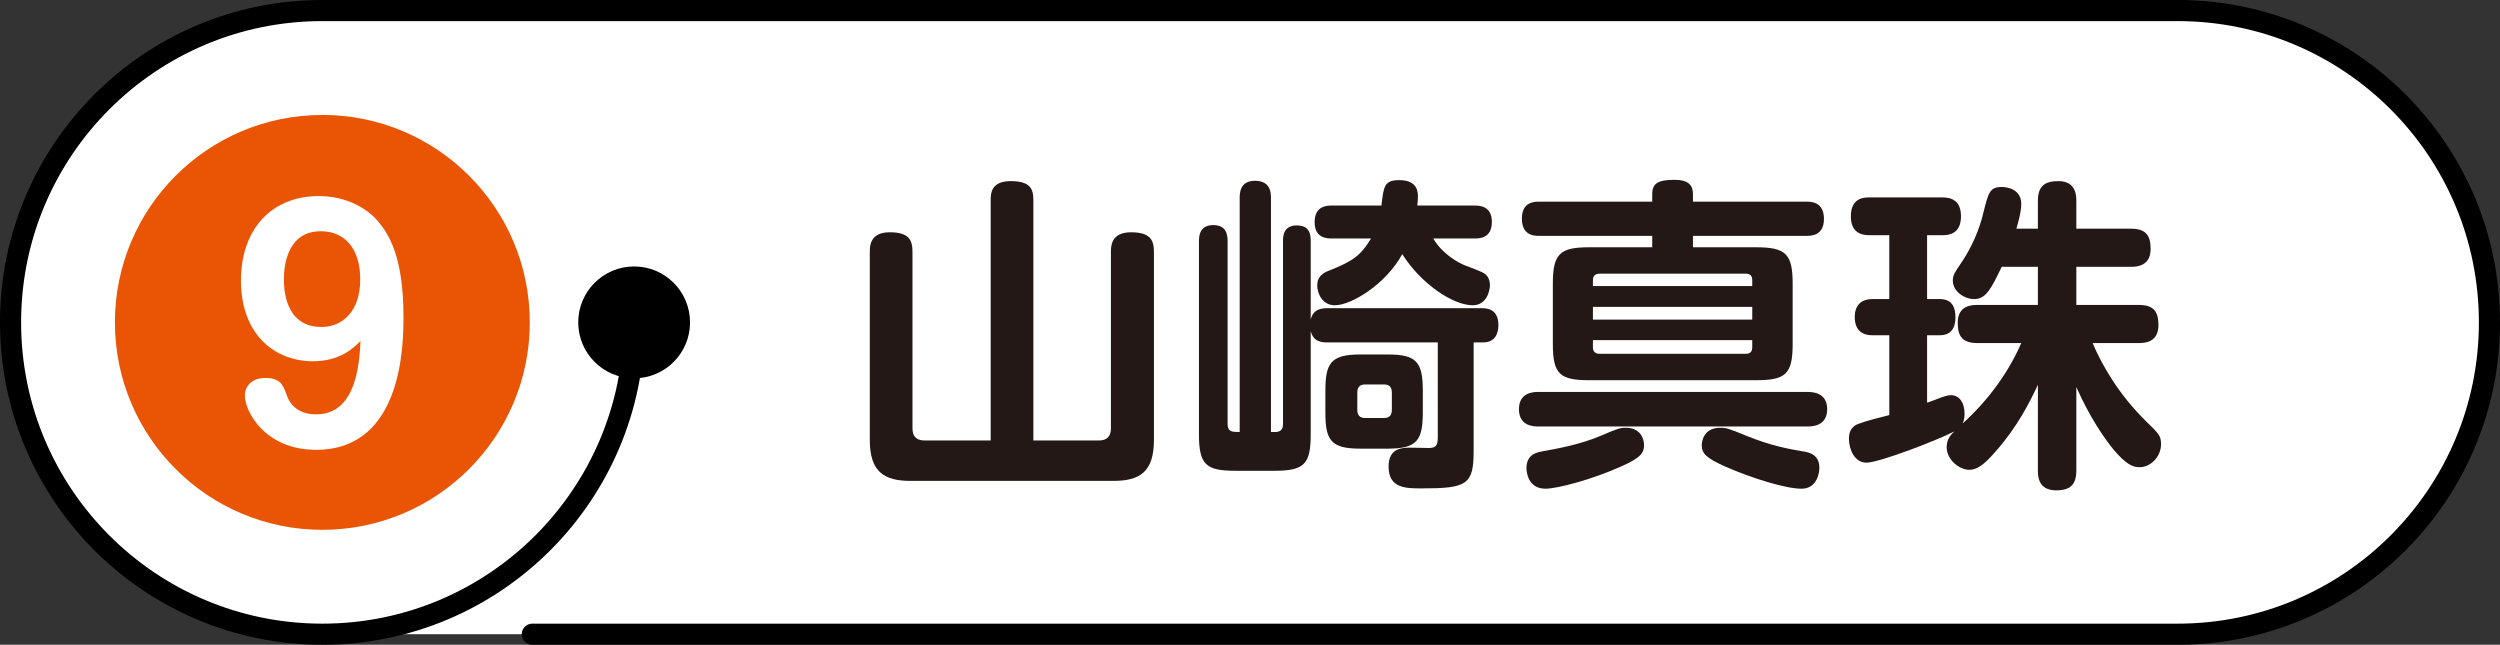 <?xml version="1.0" encoding="utf-8"?>
<!-- Generator: Adobe Illustrator 16.0.0, SVG Export Plug-In . SVG Version: 6.00 Build 0)  -->
<!DOCTYPE svg PUBLIC "-//W3C//DTD SVG 1.1//EN" "http://www.w3.org/Graphics/SVG/1.1/DTD/svg11.dtd">
<svg version="1.1" id="レイヤー_1" xmlns="http://www.w3.org/2000/svg" xmlns:xlink="http://www.w3.org/1999/xlink" x="0px"
	 y="0px" width="314.578px" height="81.131px" viewBox="0 0 314.578 81.131" enable-background="new 0 0 314.578 81.131"
	 xml:space="preserve">
<rect x="0" y="0" width="314.578" height="81.131" fill="#333333" stroke="none"/>
<g>
	<g>
		<path fill="#FFFFFF" d="M1.328,41.803c0,20.9,17.1,38,38,38H275.25c20.9,0,38-17.1,38-38v-2.476c0-20.899-17.1-38-38-38H39.328
			c-20.9,0-38,17.101-38,38V41.803z"/>
	</g>
	
		<path fill="none" stroke="#000000" stroke-width="2.656" stroke-linecap="round" stroke-linejoin="round" stroke-miterlimit="10" d="
		M79.796,40.566c0,21.672-17.57,39.237-39.237,39.237c-21.672,0-39.231-17.565-39.231-39.237c0-21.67,17.56-39.238,39.231-39.238
		h233.454c21.666,0,39.236,17.568,39.236,39.238c0,21.672-17.57,39.237-39.236,39.237H66.98"/>
	<path d="M86.828,40.566c0,3.885-3.146,7.035-7.031,7.035c-3.891,0-7.037-3.15-7.037-7.035s3.146-7.037,7.037-7.037
		C83.681,33.529,86.828,36.681,86.828,40.566z"/>
	<circle fill="#E95504" cx="40.562" cy="40.566" r="26.102"/>
	<g>
		<g>
			<path fill="#231815" d="M124.659,25.168c0-0.737,0-2.378,2.501-2.378c2.46,0,2.87,0.943,2.87,2.378v30.259h8.241
				c1.066,0,1.517-0.574,1.517-1.518V31.729c0-0.738,0-2.501,2.542-2.501c2.501,0,2.87,1.065,2.87,2.501v23.657
				c0,4.059-1.845,5.125-5.125,5.125h-25.502c-3.28,0-5.125-1.107-5.125-5.125V31.729c0-0.738,0-2.501,2.501-2.501
				c2.46,0,2.87,0.984,2.87,2.501V53.91c0,0.82,0.328,1.518,1.517,1.518h8.323V25.168z"/>
			<path fill="#231815" d="M185.429,56.821c0,4.183-0.902,4.634-6.52,4.634c-2.009,0-4.182,0-4.182-2.747
				c0-2.378,1.763-2.378,2.787-2.378c0.369,0,1.928,0.041,2.256,0.041c0.82,0,1.147-0.246,1.147-1.271V43.086H167.06
				c-0.696,0-1.804-0.041-2.132-1.436v12.997c0,3.731-0.778,4.592-4.551,4.592h-4.92c-3.731,0-4.592-0.778-4.592-4.592V30.375
				c0-0.696,0.082-2.05,1.804-2.05c1.64,0,1.804,1.189,1.804,2.05v23.002c0,0.983,0.615,0.983,1.518,0.983V24.923
				c0-0.574,0-2.174,1.927-2.174c1.968,0,2.009,1.518,2.009,2.174v29.438h0.533c0.656,0,0.984-0.328,0.984-0.983V30.334
				c0-0.532,0-1.968,1.722-1.968c1.6,0,1.763,1.066,1.763,1.968v9.882c0.328-1.395,1.477-1.436,2.132-1.436h19.312
				c0.615,0,2.173,0,2.173,2.132c0,1.148-0.492,2.174-1.927,2.174h-1.188V56.821z M185.551,25.866c0.533,0,2.174,0,2.174,2.05
				c0,2.092-1.6,2.092-2.174,2.092h-5.206c1.147,1.968,3.197,3.074,3.936,3.361c2.296,0.861,2.542,0.984,2.87,1.395
				c0.287,0.41,0.328,0.86,0.328,1.106c0,0.656-0.369,2.542-2.173,2.542c-2.461,0-6.52-2.706-8.856-6.437
				c-2.05,3.771-6.396,6.437-8.487,6.437c-1.558,0-2.214-1.476-2.214-2.501c0-1.229,0.902-1.64,1.558-1.886
				c2.829-1.148,3.896-1.804,5.207-4.018h-4.92c-0.574,0-2.173,0-2.173-2.051c0-2.091,1.599-2.091,2.173-2.091h6.232
				c0.287-2.46,0.369-3.198,2.255-3.198c2.337,0,2.337,1.559,2.337,2.092c0,0.409-0.041,0.778-0.082,1.106H185.551z M179.033,51.86
				c0,3.526-0.697,4.593-4.387,4.593h-3.485c-3.731,0-4.387-1.066-4.387-4.593v-2.624c0-3.484,0.614-4.633,4.387-4.633h3.485
				c3.689,0,4.387,1.025,4.387,4.633V51.86z M175.138,49.4c0-0.656-0.287-1.024-0.984-1.024h-2.378
				c-0.615,0-0.984,0.286-0.984,1.024v2.173c0,0.697,0.328,1.025,0.984,1.025h2.378c0.697,0,0.984-0.369,0.984-1.025V49.4z"/>
			<path fill="#231815" d="M227.417,49.318c0.532,0,2.5,0,2.5,2.173c0,2.174-1.968,2.174-2.5,2.174h-33.826
				c-0.533,0-2.46,0-2.46-2.174c0-2.173,1.927-2.173,2.46-2.173H227.417z M207.901,31.114v-1.435h-14.187
				c-0.615,0-2.214,0-2.214-2.173c0-2.133,1.599-2.133,2.214-2.133h14.187v-0.942c0-1.313,0.656-1.805,2.788-1.805
				c1.845,0,2.337,0.738,2.337,1.805v0.942h14.269c0.573,0,2.214,0,2.214,2.174c0,2.132-1.641,2.132-2.214,2.132h-14.269v1.435
				h7.913c3.771,0,4.633,0.82,4.633,4.592v7.586c0,3.813-0.902,4.551-4.633,4.551h-20.951c-3.73,0-4.592-0.779-4.592-4.551v-7.586
				c0-3.771,0.861-4.592,4.592-4.592H207.901z M206.875,56.001c0,0.983-0.409,1.599-2.911,2.706
				c-3.566,1.599-7.953,2.788-9.512,2.788c-2.296,0-2.378-2.338-2.378-2.583c0-1.764,1.353-2.01,2.091-2.133
				c1.518-0.286,4.51-0.778,7.217-1.927c2.213-0.943,2.459-1.024,3.197-1.024C206.712,53.829,206.875,55.632,206.875,56.001z
				 M200.439,35.993h20.049v-0.737c0-0.533-0.246-0.82-0.82-0.82h-18.368c-0.573,0-0.86,0.287-0.86,0.82V35.993z M220.488,38.617
				h-20.049v1.6h20.049V38.617z M200.439,42.799v0.901c0,0.533,0.287,0.82,0.86,0.82h18.368c0.574,0,0.82-0.287,0.82-0.82v-0.901
				H200.439z M219.791,54.853c3.034,1.23,5.289,1.641,6.971,1.927c0.82,0.123,2.173,0.369,2.173,2.092
				c0,0.532-0.246,2.624-2.255,2.624c-1.969,0-6.232-1.313-9.594-2.788c-2.379-1.066-2.953-1.641-2.953-2.706
				c0-0.451,0.246-2.173,2.297-2.173C217.25,53.829,217.495,53.91,219.791,54.853z"/>
			<path fill="#231815" d="M242.488,50.671c0.164-0.041,0.328-0.123,0.697-0.246c1.271-0.492,1.764-0.697,2.337-0.697
				c1.025,0,1.681,0.943,1.681,2.337c0,0.123,0,0.738-0.245,1.23c3.116-2.829,5.698-6.273,7.38-10.127h-5.494
				c-1.886,0-2.501-0.82-2.501-2.542c0-2.215,1.763-2.256,2.501-2.256h7.585v-4.797h-4.551c-1.354,2.788-1.968,4.06-3.485,4.06
				c-1.148,0-2.665-0.902-2.665-2.337c0-0.697,0.246-1.025,1.025-2.174c1.312-1.927,2.296-4.141,2.829-6.396
				c0.615-2.46,0.779-3.198,2.296-3.198c0.778,0,2.46,0.328,2.46,2.132c0,1.107-0.533,2.829-0.615,3.116h2.706v-3.485
				c0-1.845,0.82-2.501,2.583-2.501c2.255,0,2.255,1.887,2.255,2.501v3.485h6.847c1.805,0,2.502,0.738,2.502,2.542
				c0,2.214-1.805,2.255-2.502,2.255h-6.847v4.797h7.872c1.887,0,2.46,0.861,2.46,2.542c0,2.174-1.722,2.256-2.46,2.256h-5.822
				c1.148,2.706,3.239,6.437,6.766,9.881c1.558,1.517,1.845,1.804,1.845,2.829c0,1.599-1.312,2.911-2.706,2.911
				c-0.902,0-1.722-0.41-3.238-2.174c-1.148-1.394-3.035-4.1-4.716-7.913v10.496c0,1.764-0.737,2.502-2.542,2.502
				c-2.296,0-2.296-1.846-2.296-2.502V48.417c-0.983,2.091-2.501,5.207-5.33,8.404c-1.558,1.805-2.419,2.296-3.321,2.296
				c-1.147,0-2.828-1.188-2.828-2.869c0-1.066,0.614-1.641,0.983-1.969c-2.132,1.107-9.471,3.937-11.07,3.937
				c-1.558,0-2.214-1.763-2.214-3.034c0-1.148,0.615-1.64,1.189-1.845c1.065-0.41,2.787-0.82,3.895-1.107V42.184H235.6
				c-1.435,0-2.214-0.779-2.214-2.296c0-1.436,0.779-2.255,2.214-2.255h2.132v-8.036h-2.501c-1.024,0-2.337-0.328-2.337-2.378
				c0-2.378,1.723-2.378,2.337-2.378h9.185c1.106,0,2.337,0.368,2.337,2.378c0,1.804-1.025,2.378-2.255,2.378h-2.01v8.036h1.6
				c1.599,0,1.968,1.106,1.968,2.296c0,1.312-0.533,2.255-1.968,2.255h-1.6V50.671z"/>
		</g>
	</g>
	<g>
		<g>
			<path fill="#FFFFFF" d="M39.362,45.458c-4.615,0-9.042-3.189-9.042-10.168c0-6.379,3.79-10.618,9.793-10.618
				c3.452,0,6.079,1.538,7.467,3.188c1.313,1.576,3.189,4.391,3.189,11.97c0,3.228,0,16.772-10.994,16.772
				c-6.416,0-8.968-4.803-8.968-6.867c0-1.05,0.825-2.176,2.552-2.176c1.913,0,2.251,0.863,2.701,2.102
				c0.188,0.563,0.9,2.477,3.715,2.477c5.065,0,5.44-6.379,5.591-9.23C44.54,43.732,42.852,45.458,39.362,45.458z M35.722,35.139
				c0,0.9,0,6.004,4.728,6.004c2.551,0,4.877-1.838,4.877-6.004c0-3.902-1.988-6.041-4.953-6.041
				C36.323,29.098,35.722,33.077,35.722,35.139z"/>
		</g>
	</g>
</g>
</svg>
